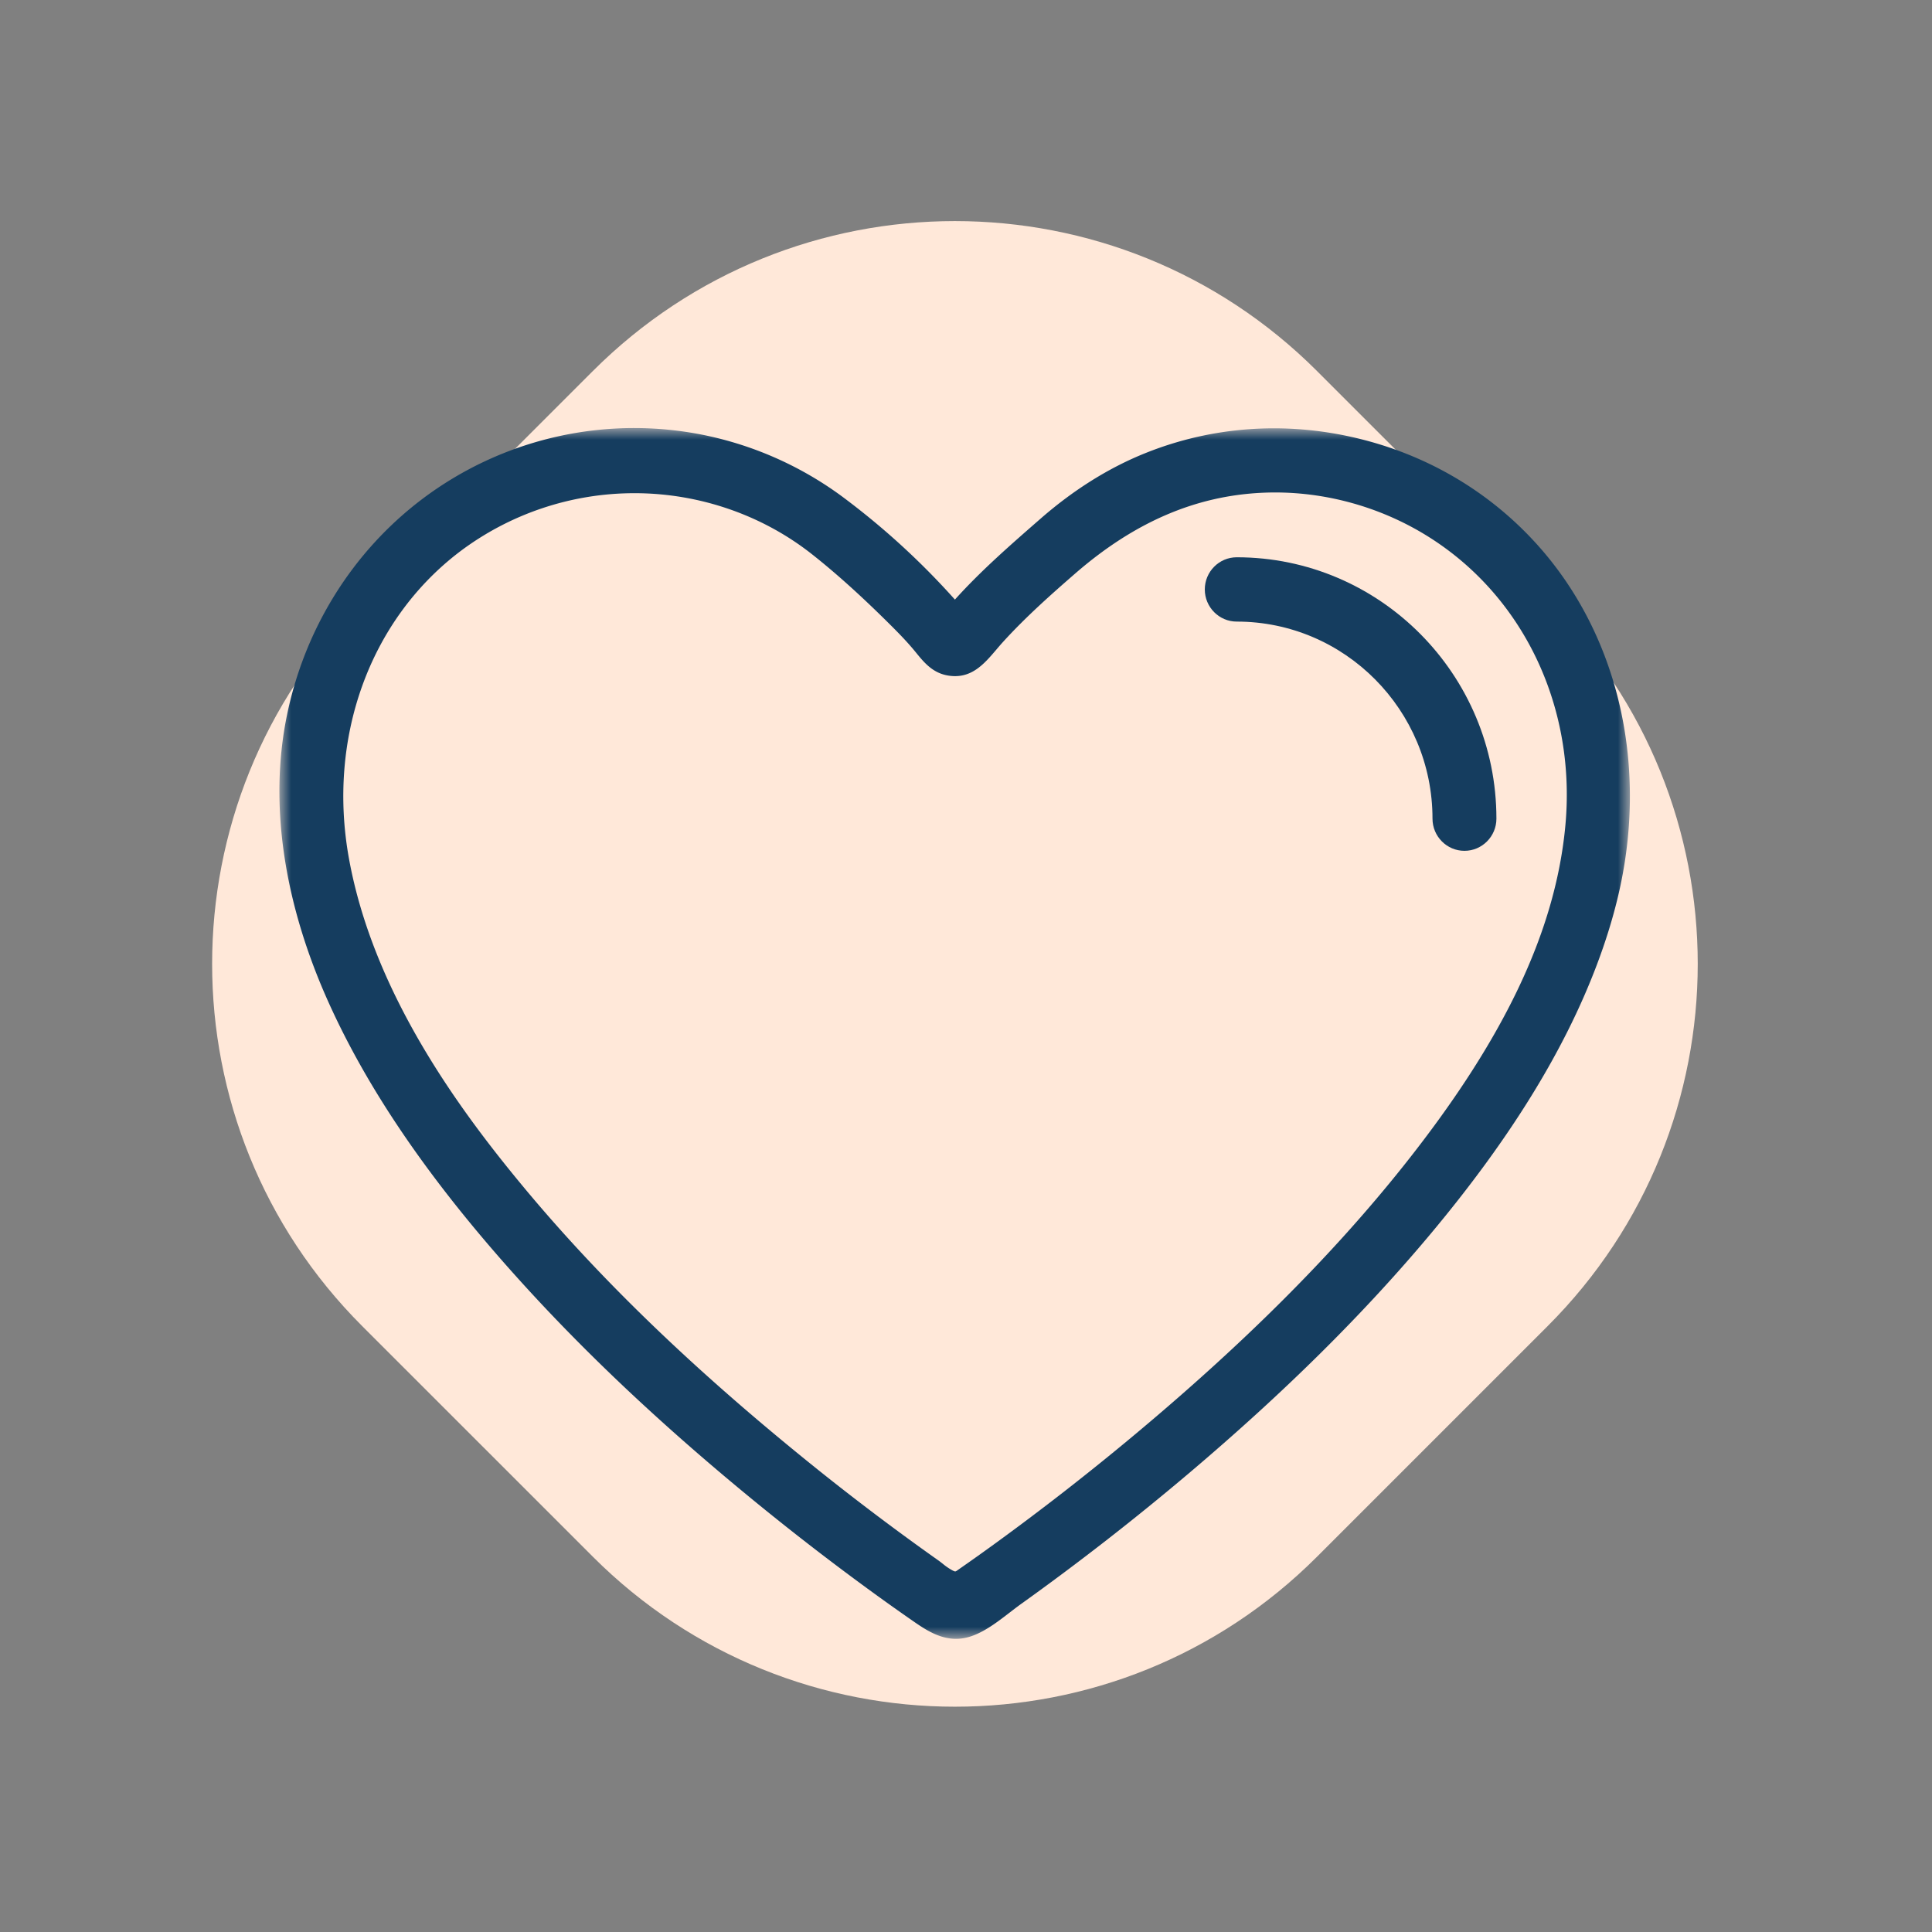 <svg width="83" height="83" viewBox="0 0 83 83" xmlns="http://www.w3.org/2000/svg" xmlns:xlink="http://www.w3.org/1999/xlink">
    <rect x="0" y="0" width="83" height="83" fill="#808080" stroke="none"/>
    <defs>
        <path id="a" d="M0 0h58.017v52.015H0z"/>
    </defs>
    <g fill="none" fill-rule="evenodd">
        <path d="m56.58 15.941 9.912 9.912c8.592 8.591 8.592 22.521 0 31.113l-9.911 9.911c-8.592 8.592-22.521 8.592-31.113 0l-9.912-9.911c-8.591-8.592-8.591-22.522 0-31.113l9.912-9.912c8.592-8.591 22.521-8.591 31.113 0z" fill="#FFE8D9"/>
        <g transform="translate(12.004 18.39)">
            <mask id="b" fill="#fff">
                <use xlink:href="#a"/>
            </mask>
            <path d="M55.238 17.153c-.444 4.528-2.653 9.151-6.952 14.55-3.07 3.854-6.886 7.663-11.668 11.646a112.552 112.552 0 0 1-5.8 4.519 88.835 88.835 0 0 1-1.657 1.179c-.12.089-.12.089-.23.037a2.545 2.545 0 0 1-.434-.294c-.07-.055-.14-.11-.209-.158a108.363 108.363 0 0 1-6.036-4.597c-4.74-3.871-8.577-7.596-11.73-11.387-2.727-3.28-6.475-8.315-7.534-14.15-.938-5.171.874-10.216 4.73-13.165a12.458 12.458 0 0 1 7.538-2.535h.066c2.755.015 5.444.95 7.571 2.633 1.029.813 2.12 1.797 3.336 3.006.429.426.78.792 1.104 1.19.353.435.72.886 1.372 1.001.999.177 1.558-.48 2.098-1.114.093-.109.185-.218.28-.322.977-1.075 2.07-2.044 3.105-2.944 2.53-2.198 5.154-3.333 8.024-3.468 2.529-.12 5.1.573 7.248 1.95 4.06 2.6 6.274 7.36 5.778 12.423m-1.189-12.13c-2.057-2.292-4.757-3.883-7.807-4.6-3.052-.718-6.173-.494-9.024.647-1.574.629-3.094 1.579-4.518 2.822l-.094.082c-1.22 1.066-2.482 2.167-3.586 3.395a32.463 32.463 0 0 0-4.845-4.428A15.106 15.106 0 0 0 18.304.314 15.111 15.111 0 0 0 6.1 3.076C3.125 5.337 1.07 8.644.314 12.386c-.762 3.765-.13 8.033 1.823 12.344 1.642 3.624 4.127 7.295 7.595 11.224 2.933 3.323 6.315 6.551 10.34 9.87 1.52 1.254 3.09 2.48 4.664 3.645a97.323 97.323 0 0 0 2.455 1.762c.515.357 1.132.784 1.875.784a2 2 0 0 0 .588-.09c.615-.187 1.208-.645 1.73-1.048.171-.131.332-.256.49-.368a112.898 112.898 0 0 0 7.186-5.597c4.126-3.493 7.53-6.866 10.41-10.311 3.394-4.062 5.725-7.835 7.125-11.536.369-.975.668-1.934.889-2.85 1.362-5.598.079-11.278-3.435-15.192" fill="#153D5F" mask="url(#b)"/>
        </g>
        <path d="M53.131 23.941c-.757 0-1.372.62-1.372 1.382 0 .761.615 1.381 1.372 1.381 4.638 0 8.41 3.798 8.41 8.466 0 .762.616 1.382 1.373 1.382s1.373-.62 1.373-1.382c0-6.192-5.005-11.229-11.156-11.229" fill="#153D5F"/>
    </g>
</svg>
